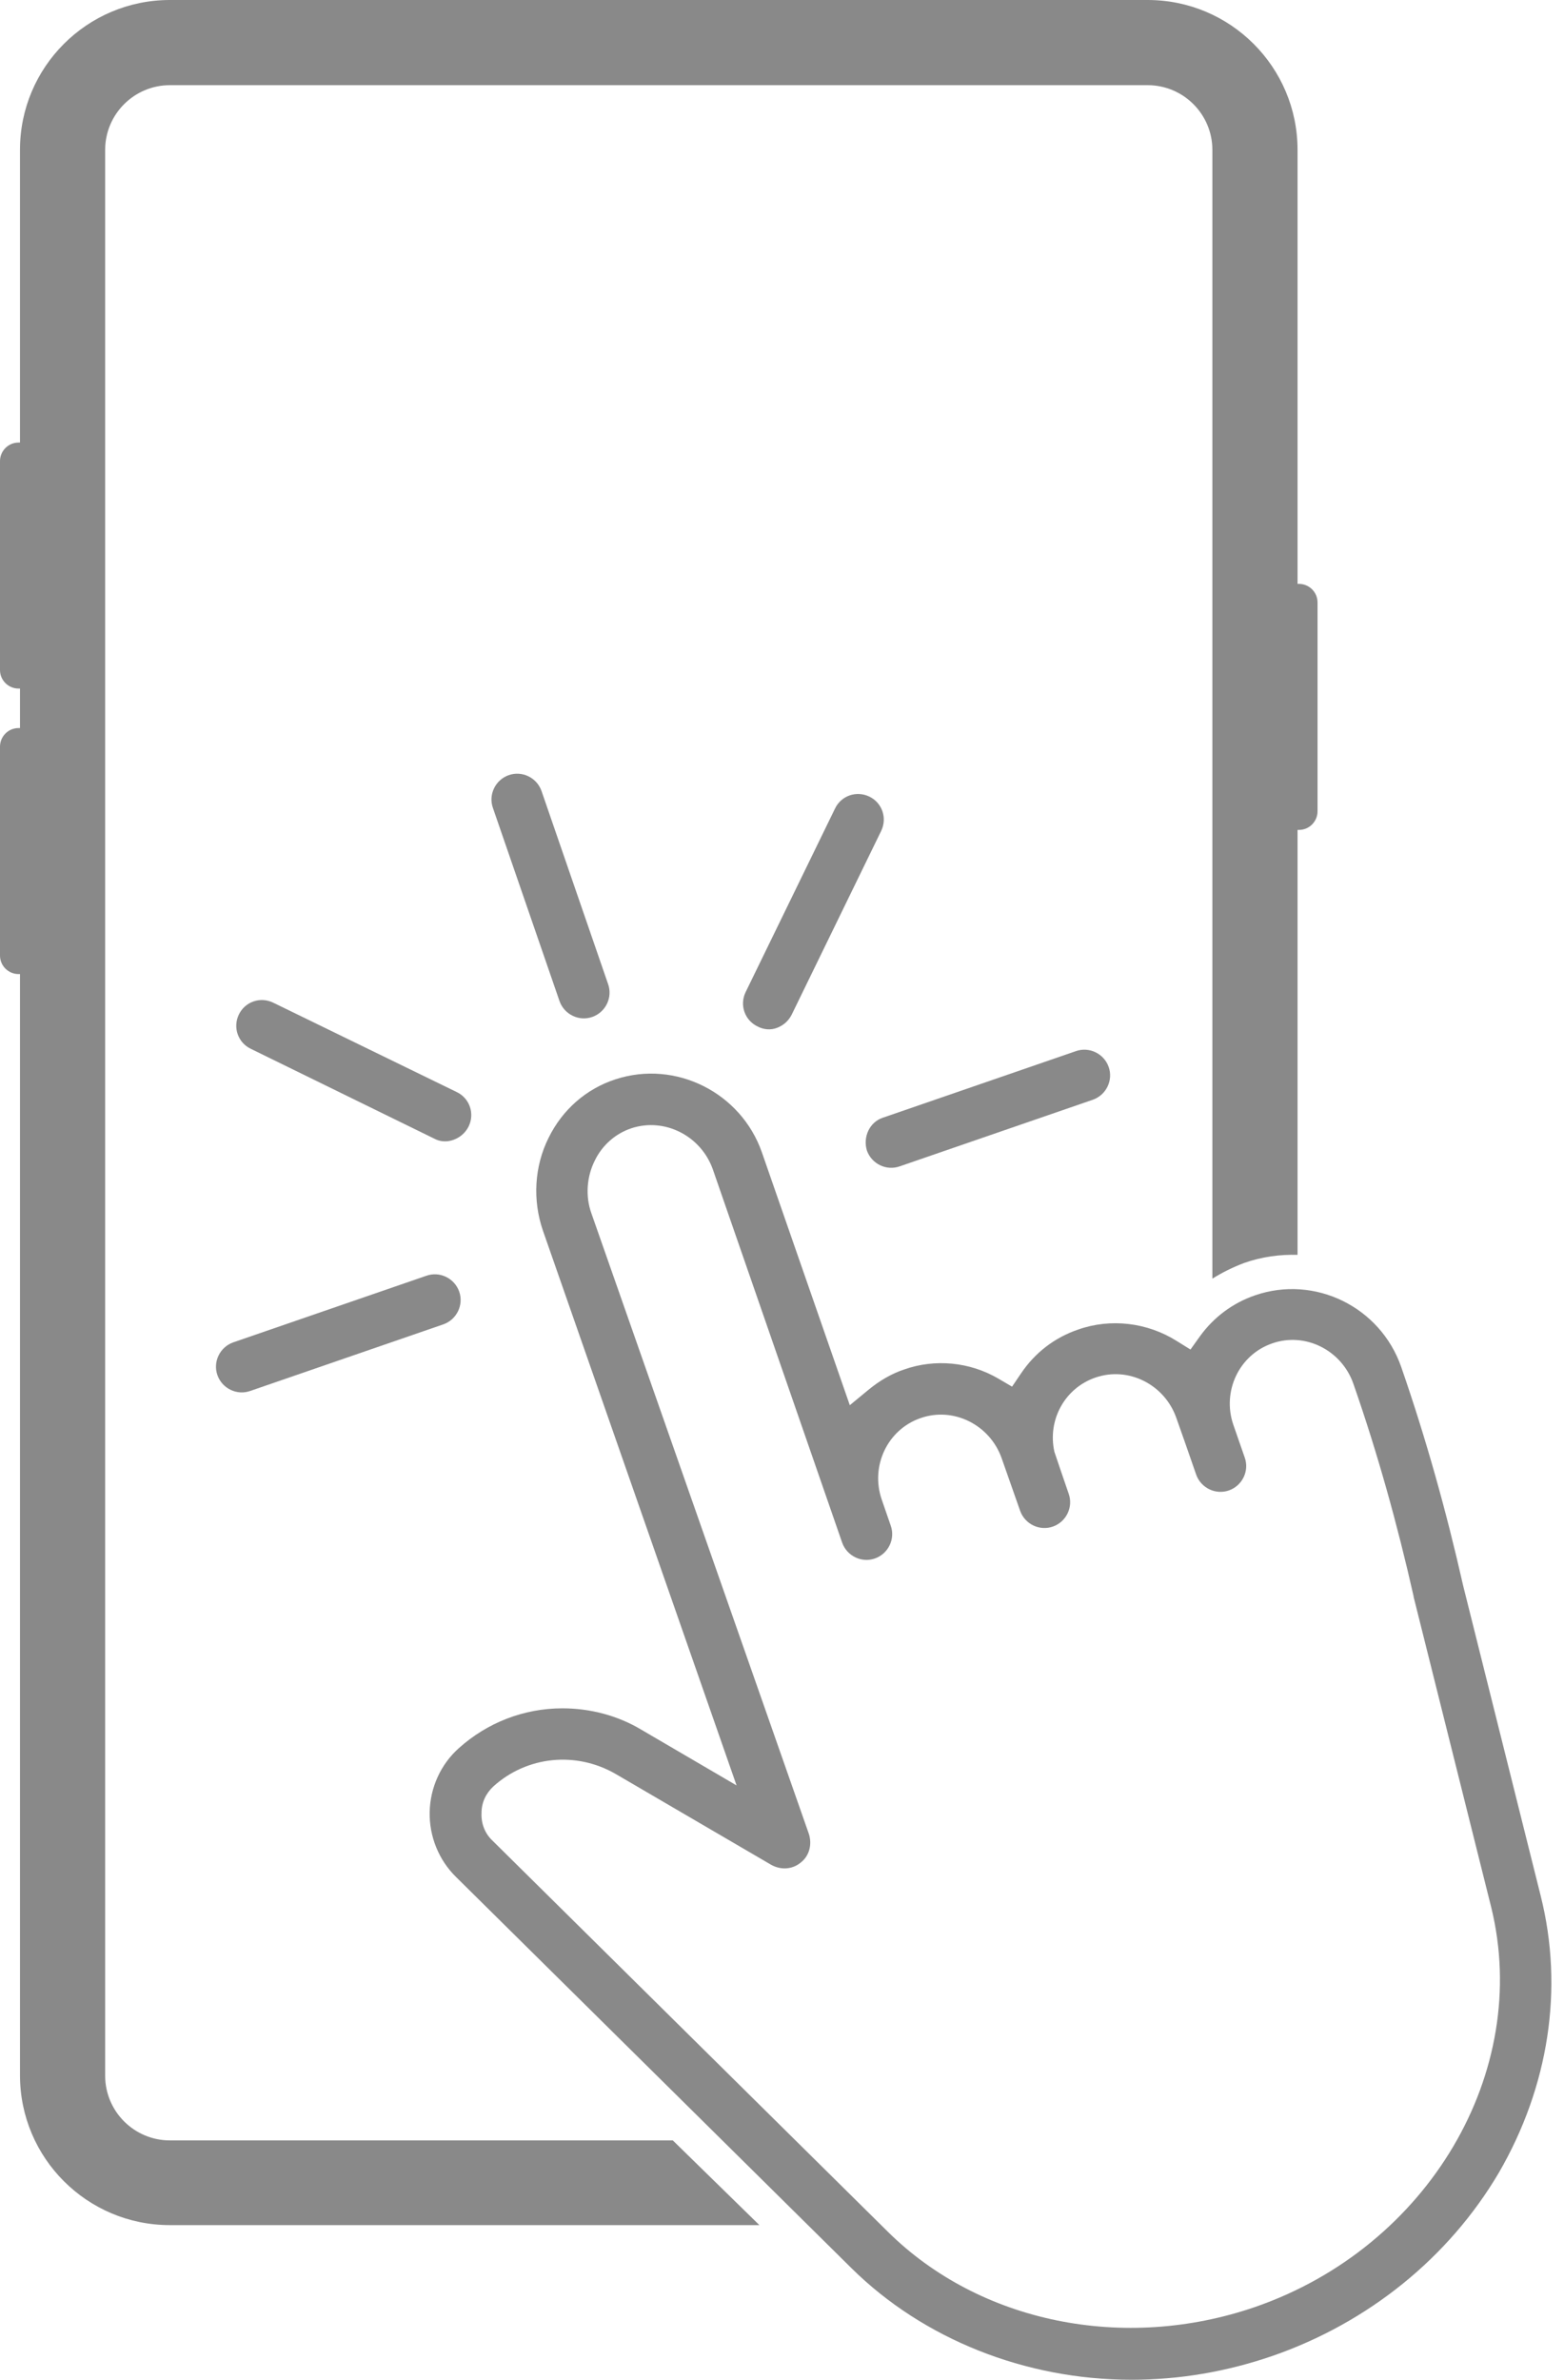 <?xml version="1.0" encoding="UTF-8" standalone="no"?><svg xmlns="http://www.w3.org/2000/svg" xmlns:xlink="http://www.w3.org/1999/xlink" fill="#000000" height="500.1" preserveAspectRatio="xMidYMid meet" version="1" viewBox="87.0 0.0 328.7 500.1" width="328.7" zoomAndPan="magnify"><g fill="#898989"><g id="change1_1"><path d="M228.4,449.8H122.7c-7.5,0-13.6-6.1-13.6-13.6V31.5c0-7.5,6.1-13.6,13.6-13.6h205.5 c7.5,0,13.6,6.1,13.6,13.6v237.2c2.1-1.3,4.3-2.4,6.7-3.3c3.7-1.3,7.5-1.8,11.2-1.7v-89.3c0.1,0,0.2,0,0.3,0c2.2,0,3.9-1.8,3.9-3.9 v-43.9c0-2.2-1.8-3.9-3.9-3.9c-0.1,0-0.2,0-0.3,0V31.5c0-17.4-14.1-31.5-31.5-31.5H122.7c-17.4,0-31.5,14.1-31.5,31.5V93 c-0.1,0-0.2,0-0.3,0c-2.2,0-3.9,1.8-3.9,3.9v43.9c0,2.2,1.8,3.9,3.9,3.9c0.1,0,0.2,0,0.3,0v8.3c-0.1,0-0.2,0-0.3,0 c-2.2,0-3.9,1.8-3.9,3.9v43.9c0,2.2,1.8,3.9,3.9,3.9c0.1,0,0.2,0,0.3,0v231.4c0,17.4,14.1,31.5,31.5,31.5h123.9L228.4,449.8z"/></g><g id="change1_2"><path d="M410.8,398.4l-16.3-65.2c-3.5-15.5-7.8-30.9-13-45.9c-4.4-12.7-18.2-19.4-30.7-15.1 c-4.7,1.6-8.7,4.6-11.6,8.6l-2,2.8l-2.9-1.8c-6.2-3.9-13.9-4.8-20.7-2.4c-5,1.7-9.1,4.9-12,9.2l-1.9,2.8l-2.9-1.7 c-6-3.5-13.3-4.2-19.8-1.9c-2.7,0.9-5.2,2.4-7.4,4.2l-4,3.3l-18.5-53.2c-4.4-12.5-18.1-19.4-30.7-15.3c-6.2,2-11.2,6.4-14.1,12.3 c-3,6-3.4,13.1-1.2,19.5l40.7,116.6l-20-11.7c-5-3-10.8-4.5-16.6-4.5c-8.1,0-15.8,3-21.8,8.4c-3.8,3.4-6,8.3-6.1,13.4 s1.9,10.1,5.6,13.7l83.1,82.2c15,14.8,36.4,23.4,58.8,23.4c10.1,0,20-1.7,29.6-5c20.2-7,37.1-20.7,47.6-38.5 C412.5,438.5,415.7,417.9,410.8,398.4z M350.8,484.8c-27.6,9.5-57.9,3.3-77.2-15.8l-83.1-82.2c-1.6-1.5-2.4-3.6-2.3-5.8 c0-2.2,0.9-4.1,2.5-5.6c7.1-6.4,17.4-7.4,25.7-2.6l32.7,19.1c2,1.1,4.4,1,6.2-0.5c1.8-1.4,2.4-3.8,1.7-6L211.3,255 c-1.3-3.6-1-7.7,0.7-11.1c1.6-3.3,4.4-5.7,7.7-6.8c7-2.3,14.6,1.6,17.1,8.6l27.2,78.5c1,2.8,4.1,4.3,6.9,3.3s4.3-4.1,3.3-6.9 l-1.9-5.5c-2.4-7,1.2-14.7,8.2-17.1c6.9-2.4,14.5,1.4,17,8.4l3.9,11.1c1,2.8,4.1,4.3,6.9,3.3s4.3-4.1,3.3-6.9c-0.7-2-2.7-7.9-3-8.8 c-1.5-6.7,2.2-13.4,8.6-15.6c6.9-2.4,14.5,1.4,17,8.4l1.8,5.1l2.4,6.9c1,2.8,4.1,4.3,6.9,3.3s4.3-4.1,3.3-6.9l-2.4-6.9 c-2.4-7,1.2-14.7,8.2-17.1c6.9-2.4,14.5,1.4,17,8.4c5.1,14.6,9.3,29.7,12.7,44.8v0.1l16.3,65.2 C408.9,435.4,387.2,472.2,350.8,484.8z"/></g><g id="change1_3"><path d="M211.5,213.7c2.8-1,4.3-4.1,3.3-6.9l-14-40.6c-1-2.8-4.1-4.3-6.9-3.3c-2.8,1-4.3,4.1-3.3,6.9l14,40.6 C205.6,213.2,208.7,214.7,211.5,213.7z"/><path d="M178.3,239.3c1.3,0.7,2.8,0.7,4.1,0.2s2.4-1.4,3.1-2.8c1.3-2.7,0.2-5.9-2.5-7.2l-38.6-18.8 c-2.7-1.3-5.9-0.2-7.2,2.5s-0.2,5.9,2.5,7.2L178.3,239.3z"/><path d="M183.5,271.4c-1-2.8-4.1-4.3-6.9-3.3l-40.6,14c-2.8,1-4.3,4.1-3.3,6.9s4.1,4.3,6.9,3.3l40.6-14 C183,277.3,184.5,274.2,183.5,271.4z"/><path d="M269.2,241.8c1,2.8,4.1,4.3,6.9,3.3l40.6-14c2.8-1,4.3-4.1,3.3-6.9c-1-2.8-4.1-4.3-6.9-3.3l-40.6,14 C269.8,235.8,268.3,238.9,269.2,241.8z"/><path d="M250.3,216c1.3-0.5,2.4-1.4,3.1-2.8l18.8-38.6c1.3-2.7,0.2-5.9-2.5-7.2s-5.9-0.2-7.2,2.5l-18.8,38.6 c-1.3,2.7-0.2,5.9,2.5,7.2C247.5,216.4,249,216.5,250.3,216z"/></g></g></svg>